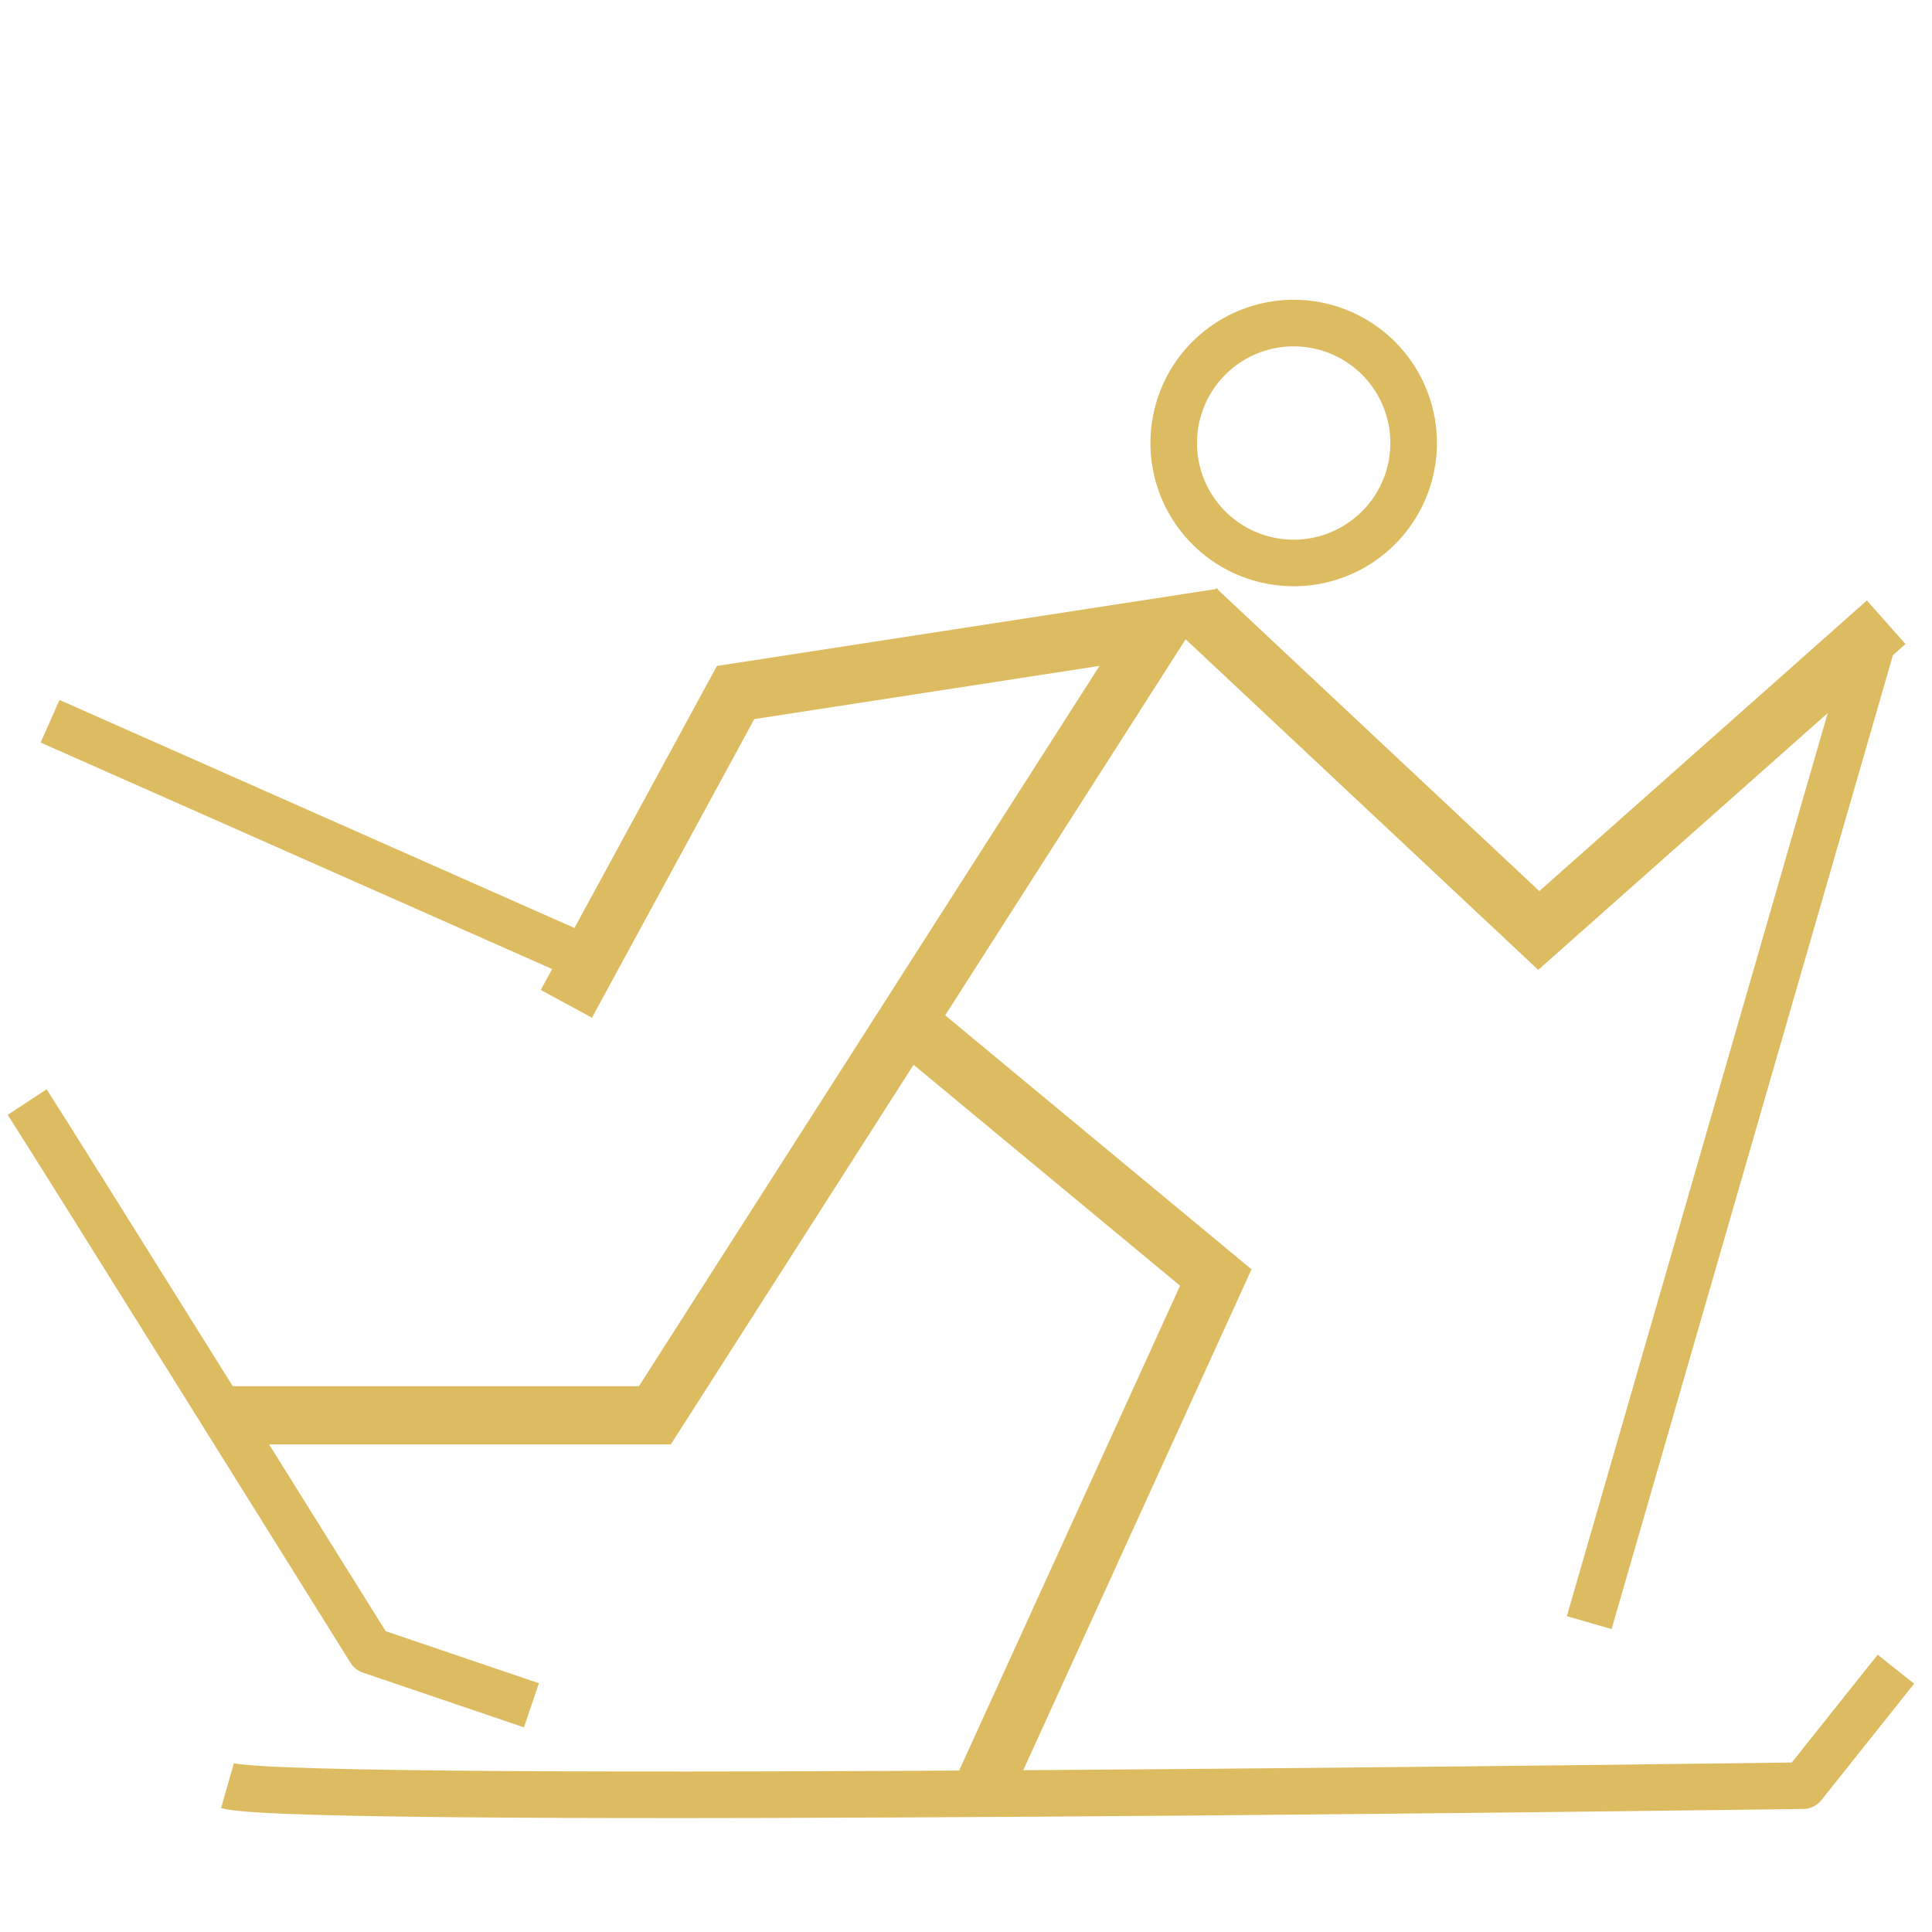 <svg xmlns="http://www.w3.org/2000/svg" viewBox="0 0 49.77 49.77"><defs><style>.cls-1,.cls-2{fill:none;stroke:#ddbc61;}.cls-1{stroke-miterlimit:10;stroke-width:1.5px;}.cls-2{stroke-linejoin:round;stroke-width:1.2px;}</style></defs><g id="Layer_1" data-name="Layer 1"><polyline class="cls-1" points="5.76 36.46 16.87 36.46 23.36 26.31 29.85 16.16 18.95 17.84 14.59 25.86"/><polyline class="cls-1" points="25.35 46.01 31.32 32.91 23.36 26.31"/><polyline class="cls-1" points="48.59 16.03 39.64 23.97 30.82 15.7"/><path id="Path_1168" data-name="Path 1168" class="cls-2" d="M36.36,12a3.09,3.09,0,1,1-2.44-3.62h0A3.09,3.09,0,0,1,36.36,12Z"/><path class="cls-2" d="M5.86,46c1.85.53,40.59,0,40.59,0l2.39-3"/><path class="cls-2" d="M.7,28.39c.5.76,8.84,14.13,8.84,14.13l4.15,1.41"/><line class="cls-2" x1="48.32" y1="16.25" x2="40.94" y2="41.8"/><line class="cls-2" x1="1.29" y1="18.58" x2="15.54" y2="24.89"/></g></svg>